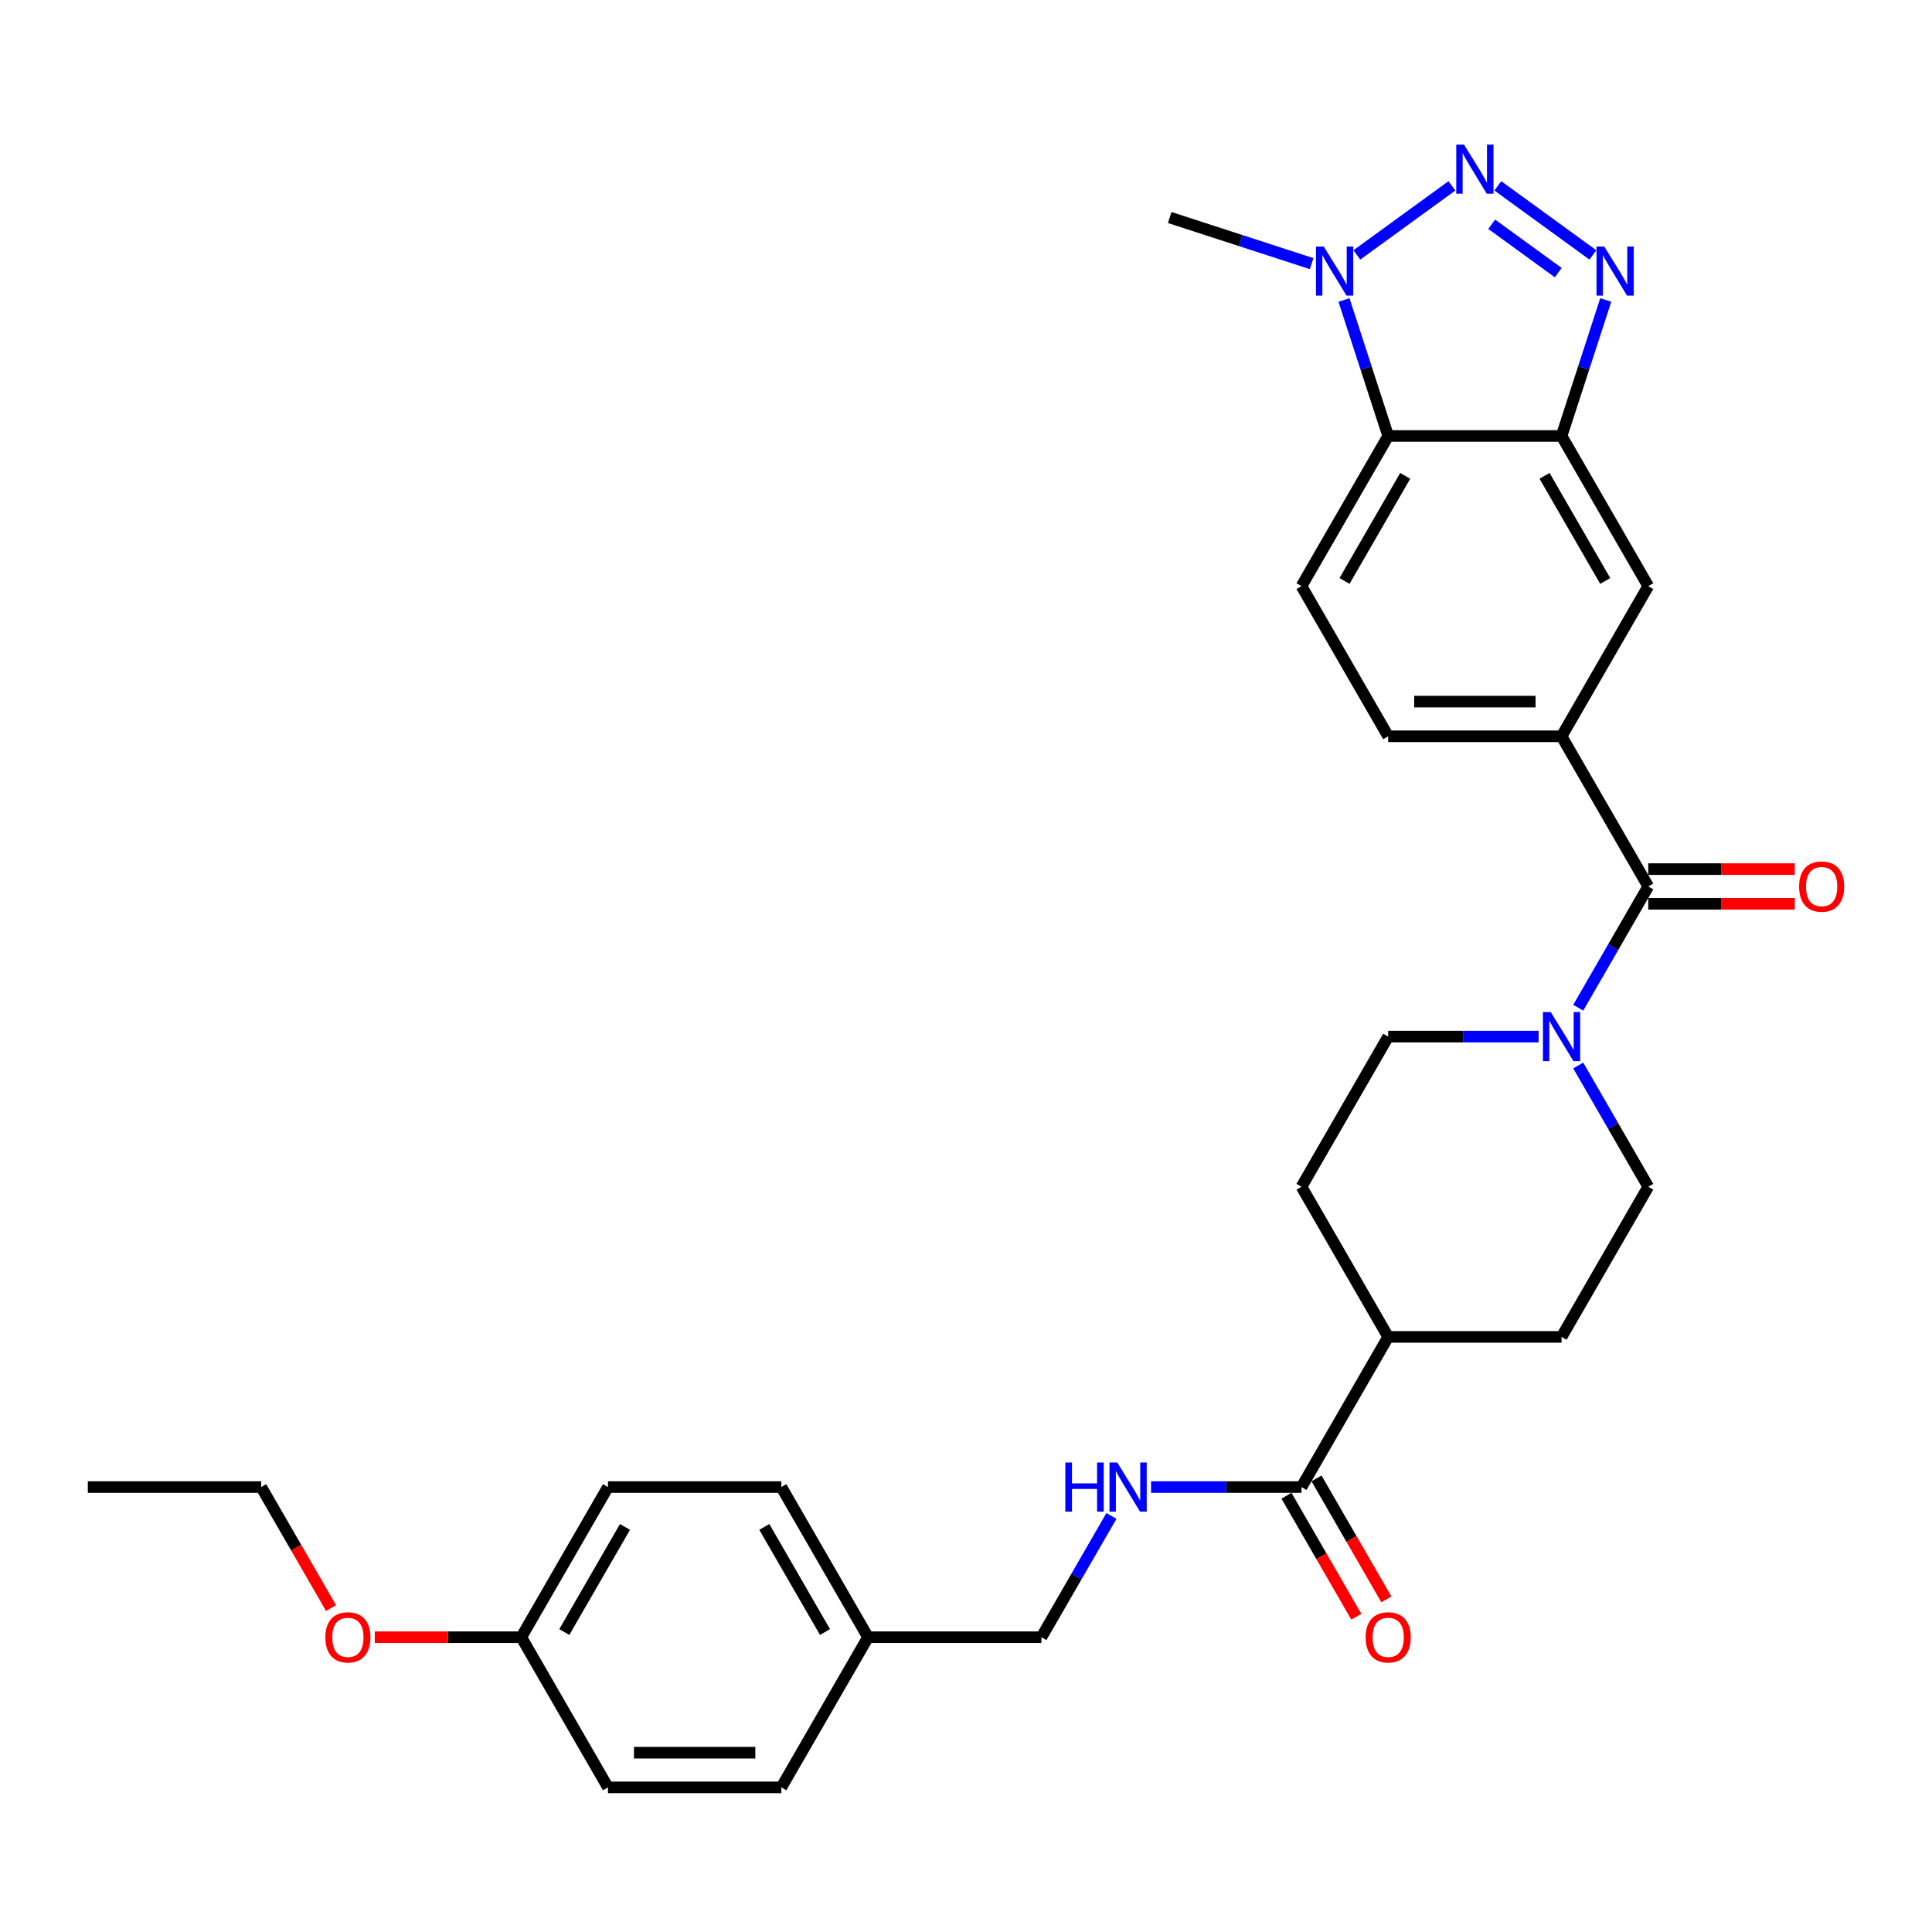<?xml version='1.0' encoding='iso-8859-1'?>
<svg version='1.1' baseProfile='full'
              xmlns='http://www.w3.org/2000/svg'
                      xmlns:rdkit='http://www.rdkit.org/xml'
                      xmlns:xlink='http://www.w3.org/1999/xlink'
                  xml:space='preserve'
width='1000px' height='1000px' viewBox='0 0 1000 1000'>
<!-- END OF HEADER -->
<rect style='opacity:1.0;fill:#FFFFFF;stroke:none' width='1000' height='1000' x='0' y='0'> </rect>
<path class='bond-0' d='M 775.276,96.2 L 824.482,131.951' style='fill:none;fill-rule:evenodd;stroke:#0000FF;stroke-width:6px;stroke-linecap:butt;stroke-linejoin:miter;stroke-opacity:1' />
<path class='bond-0' d='M 772.107,116.083 L 806.552,141.109' style='fill:none;fill-rule:evenodd;stroke:#0000FF;stroke-width:6px;stroke-linecap:butt;stroke-linejoin:miter;stroke-opacity:1' />
<path class='bond-2' d='M 751.512,96.2 L 702.306,131.951' style='fill:none;fill-rule:evenodd;stroke:#0000FF;stroke-width:6px;stroke-linecap:butt;stroke-linejoin:miter;stroke-opacity:1' />
<path class='bond-1' d='M 831.139,155.268 L 819.702,190.467' style='fill:none;fill-rule:evenodd;stroke:#0000FF;stroke-width:6px;stroke-linecap:butt;stroke-linejoin:miter;stroke-opacity:1' />
<path class='bond-1' d='M 819.702,190.467 L 808.265,225.667' style='fill:none;fill-rule:evenodd;stroke:#000000;stroke-width:6px;stroke-linecap:butt;stroke-linejoin:miter;stroke-opacity:1' />
<path class='bond-8' d='M 808.265,225.667 L 853.136,303.386' style='fill:none;fill-rule:evenodd;stroke:#000000;stroke-width:6px;stroke-linecap:butt;stroke-linejoin:miter;stroke-opacity:1' />
<path class='bond-8' d='M 799.452,246.299 L 830.862,300.703' style='fill:none;fill-rule:evenodd;stroke:#000000;stroke-width:6px;stroke-linecap:butt;stroke-linejoin:miter;stroke-opacity:1' />
<path class='bond-30' d='M 808.265,225.667 L 718.523,225.667' style='fill:none;fill-rule:evenodd;stroke:#000000;stroke-width:6px;stroke-linecap:butt;stroke-linejoin:miter;stroke-opacity:1' />
<path class='bond-3' d='M 695.649,155.268 L 707.086,190.467' style='fill:none;fill-rule:evenodd;stroke:#0000FF;stroke-width:6px;stroke-linecap:butt;stroke-linejoin:miter;stroke-opacity:1' />
<path class='bond-3' d='M 707.086,190.467 L 718.523,225.667' style='fill:none;fill-rule:evenodd;stroke:#000000;stroke-width:6px;stroke-linecap:butt;stroke-linejoin:miter;stroke-opacity:1' />
<path class='bond-22' d='M 678.909,136.456 L 642.175,124.52' style='fill:none;fill-rule:evenodd;stroke:#0000FF;stroke-width:6px;stroke-linecap:butt;stroke-linejoin:miter;stroke-opacity:1' />
<path class='bond-22' d='M 642.175,124.52 L 605.441,112.585' style='fill:none;fill-rule:evenodd;stroke:#000000;stroke-width:6px;stroke-linecap:butt;stroke-linejoin:miter;stroke-opacity:1' />
<path class='bond-9' d='M 718.523,225.667 L 673.652,303.386' style='fill:none;fill-rule:evenodd;stroke:#000000;stroke-width:6px;stroke-linecap:butt;stroke-linejoin:miter;stroke-opacity:1' />
<path class='bond-9' d='M 727.336,246.299 L 695.926,300.703' style='fill:none;fill-rule:evenodd;stroke:#000000;stroke-width:6px;stroke-linecap:butt;stroke-linejoin:miter;stroke-opacity:1' />
<path class='bond-4' d='M 853.136,458.825 L 808.265,381.105' style='fill:none;fill-rule:evenodd;stroke:#000000;stroke-width:6px;stroke-linecap:butt;stroke-linejoin:miter;stroke-opacity:1' />
<path class='bond-5' d='M 853.136,458.825 L 835.017,490.209' style='fill:none;fill-rule:evenodd;stroke:#000000;stroke-width:6px;stroke-linecap:butt;stroke-linejoin:miter;stroke-opacity:1' />
<path class='bond-5' d='M 835.017,490.209 L 816.897,521.593' style='fill:none;fill-rule:evenodd;stroke:#0000FF;stroke-width:6px;stroke-linecap:butt;stroke-linejoin:miter;stroke-opacity:1' />
<path class='bond-13' d='M 853.136,467.799 L 891.053,467.799' style='fill:none;fill-rule:evenodd;stroke:#000000;stroke-width:6px;stroke-linecap:butt;stroke-linejoin:miter;stroke-opacity:1' />
<path class='bond-13' d='M 891.053,467.799 L 928.969,467.799' style='fill:none;fill-rule:evenodd;stroke:#FF0000;stroke-width:6px;stroke-linecap:butt;stroke-linejoin:miter;stroke-opacity:1' />
<path class='bond-13' d='M 853.136,449.85 L 891.053,449.85' style='fill:none;fill-rule:evenodd;stroke:#000000;stroke-width:6px;stroke-linecap:butt;stroke-linejoin:miter;stroke-opacity:1' />
<path class='bond-13' d='M 891.053,449.85 L 928.969,449.85' style='fill:none;fill-rule:evenodd;stroke:#FF0000;stroke-width:6px;stroke-linecap:butt;stroke-linejoin:miter;stroke-opacity:1' />
<path class='bond-14' d='M 796.383,536.544 L 757.453,536.544' style='fill:none;fill-rule:evenodd;stroke:#0000FF;stroke-width:6px;stroke-linecap:butt;stroke-linejoin:miter;stroke-opacity:1' />
<path class='bond-14' d='M 757.453,536.544 L 718.523,536.544' style='fill:none;fill-rule:evenodd;stroke:#000000;stroke-width:6px;stroke-linecap:butt;stroke-linejoin:miter;stroke-opacity:1' />
<path class='bond-15' d='M 816.897,551.495 L 835.017,582.879' style='fill:none;fill-rule:evenodd;stroke:#0000FF;stroke-width:6px;stroke-linecap:butt;stroke-linejoin:miter;stroke-opacity:1' />
<path class='bond-15' d='M 835.017,582.879 L 853.136,614.263' style='fill:none;fill-rule:evenodd;stroke:#000000;stroke-width:6px;stroke-linecap:butt;stroke-linejoin:miter;stroke-opacity:1' />
<path class='bond-6' d='M 808.265,381.105 L 853.136,303.386' style='fill:none;fill-rule:evenodd;stroke:#000000;stroke-width:6px;stroke-linecap:butt;stroke-linejoin:miter;stroke-opacity:1' />
<path class='bond-31' d='M 808.265,381.105 L 718.523,381.105' style='fill:none;fill-rule:evenodd;stroke:#000000;stroke-width:6px;stroke-linecap:butt;stroke-linejoin:miter;stroke-opacity:1' />
<path class='bond-31' d='M 794.804,363.157 L 731.984,363.157' style='fill:none;fill-rule:evenodd;stroke:#000000;stroke-width:6px;stroke-linecap:butt;stroke-linejoin:miter;stroke-opacity:1' />
<path class='bond-7' d='M 673.652,769.702 L 718.523,691.982' style='fill:none;fill-rule:evenodd;stroke:#000000;stroke-width:6px;stroke-linecap:butt;stroke-linejoin:miter;stroke-opacity:1' />
<path class='bond-10' d='M 673.652,769.702 L 634.721,769.702' style='fill:none;fill-rule:evenodd;stroke:#000000;stroke-width:6px;stroke-linecap:butt;stroke-linejoin:miter;stroke-opacity:1' />
<path class='bond-10' d='M 634.721,769.702 L 595.791,769.702' style='fill:none;fill-rule:evenodd;stroke:#0000FF;stroke-width:6px;stroke-linecap:butt;stroke-linejoin:miter;stroke-opacity:1' />
<path class='bond-16' d='M 665.88,774.189 L 683.958,805.501' style='fill:none;fill-rule:evenodd;stroke:#000000;stroke-width:6px;stroke-linecap:butt;stroke-linejoin:miter;stroke-opacity:1' />
<path class='bond-16' d='M 683.958,805.501 L 702.036,836.813' style='fill:none;fill-rule:evenodd;stroke:#FF0000;stroke-width:6px;stroke-linecap:butt;stroke-linejoin:miter;stroke-opacity:1' />
<path class='bond-16' d='M 681.424,765.214 L 699.502,796.527' style='fill:none;fill-rule:evenodd;stroke:#000000;stroke-width:6px;stroke-linecap:butt;stroke-linejoin:miter;stroke-opacity:1' />
<path class='bond-16' d='M 699.502,796.527 L 717.58,827.839' style='fill:none;fill-rule:evenodd;stroke:#FF0000;stroke-width:6px;stroke-linecap:butt;stroke-linejoin:miter;stroke-opacity:1' />
<path class='bond-11' d='M 673.652,303.386 L 718.523,381.105' style='fill:none;fill-rule:evenodd;stroke:#000000;stroke-width:6px;stroke-linecap:butt;stroke-linejoin:miter;stroke-opacity:1' />
<path class='bond-19' d='M 575.277,784.653 L 557.158,816.037' style='fill:none;fill-rule:evenodd;stroke:#0000FF;stroke-width:6px;stroke-linecap:butt;stroke-linejoin:miter;stroke-opacity:1' />
<path class='bond-19' d='M 557.158,816.037 L 539.038,847.421' style='fill:none;fill-rule:evenodd;stroke:#000000;stroke-width:6px;stroke-linecap:butt;stroke-linejoin:miter;stroke-opacity:1' />
<path class='bond-12' d='M 718.523,691.982 L 808.265,691.982' style='fill:none;fill-rule:evenodd;stroke:#000000;stroke-width:6px;stroke-linecap:butt;stroke-linejoin:miter;stroke-opacity:1' />
<path class='bond-32' d='M 718.523,691.982 L 673.652,614.263' style='fill:none;fill-rule:evenodd;stroke:#000000;stroke-width:6px;stroke-linecap:butt;stroke-linejoin:miter;stroke-opacity:1' />
<path class='bond-17' d='M 718.523,536.544 L 673.652,614.263' style='fill:none;fill-rule:evenodd;stroke:#000000;stroke-width:6px;stroke-linecap:butt;stroke-linejoin:miter;stroke-opacity:1' />
<path class='bond-18' d='M 853.136,614.263 L 808.265,691.982' style='fill:none;fill-rule:evenodd;stroke:#000000;stroke-width:6px;stroke-linecap:butt;stroke-linejoin:miter;stroke-opacity:1' />
<path class='bond-20' d='M 539.038,847.421 L 449.296,847.421' style='fill:none;fill-rule:evenodd;stroke:#000000;stroke-width:6px;stroke-linecap:butt;stroke-linejoin:miter;stroke-opacity:1' />
<path class='bond-23' d='M 449.296,847.421 L 404.424,925.14' style='fill:none;fill-rule:evenodd;stroke:#000000;stroke-width:6px;stroke-linecap:butt;stroke-linejoin:miter;stroke-opacity:1' />
<path class='bond-24' d='M 449.296,847.421 L 404.424,769.702' style='fill:none;fill-rule:evenodd;stroke:#000000;stroke-width:6px;stroke-linecap:butt;stroke-linejoin:miter;stroke-opacity:1' />
<path class='bond-24' d='M 427.021,844.737 L 395.611,790.334' style='fill:none;fill-rule:evenodd;stroke:#000000;stroke-width:6px;stroke-linecap:butt;stroke-linejoin:miter;stroke-opacity:1' />
<path class='bond-21' d='M 269.811,847.421 L 314.682,769.702' style='fill:none;fill-rule:evenodd;stroke:#000000;stroke-width:6px;stroke-linecap:butt;stroke-linejoin:miter;stroke-opacity:1' />
<path class='bond-21' d='M 292.085,844.737 L 323.495,790.334' style='fill:none;fill-rule:evenodd;stroke:#000000;stroke-width:6px;stroke-linecap:butt;stroke-linejoin:miter;stroke-opacity:1' />
<path class='bond-27' d='M 269.811,847.421 L 231.894,847.421' style='fill:none;fill-rule:evenodd;stroke:#000000;stroke-width:6px;stroke-linecap:butt;stroke-linejoin:miter;stroke-opacity:1' />
<path class='bond-27' d='M 231.894,847.421 L 193.978,847.421' style='fill:none;fill-rule:evenodd;stroke:#FF0000;stroke-width:6px;stroke-linecap:butt;stroke-linejoin:miter;stroke-opacity:1' />
<path class='bond-33' d='M 269.811,847.421 L 314.682,925.14' style='fill:none;fill-rule:evenodd;stroke:#000000;stroke-width:6px;stroke-linecap:butt;stroke-linejoin:miter;stroke-opacity:1' />
<path class='bond-25' d='M 404.424,925.14 L 314.682,925.14' style='fill:none;fill-rule:evenodd;stroke:#000000;stroke-width:6px;stroke-linecap:butt;stroke-linejoin:miter;stroke-opacity:1' />
<path class='bond-25' d='M 390.963,907.192 L 328.143,907.192' style='fill:none;fill-rule:evenodd;stroke:#000000;stroke-width:6px;stroke-linecap:butt;stroke-linejoin:miter;stroke-opacity:1' />
<path class='bond-26' d='M 404.424,769.702 L 314.682,769.702' style='fill:none;fill-rule:evenodd;stroke:#000000;stroke-width:6px;stroke-linecap:butt;stroke-linejoin:miter;stroke-opacity:1' />
<path class='bond-28' d='M 171.353,832.326 L 153.275,801.014' style='fill:none;fill-rule:evenodd;stroke:#FF0000;stroke-width:6px;stroke-linecap:butt;stroke-linejoin:miter;stroke-opacity:1' />
<path class='bond-28' d='M 153.275,801.014 L 135.197,769.702' style='fill:none;fill-rule:evenodd;stroke:#000000;stroke-width:6px;stroke-linecap:butt;stroke-linejoin:miter;stroke-opacity:1' />
<path class='bond-29' d='M 135.197,769.702 L 45.455,769.702' style='fill:none;fill-rule:evenodd;stroke:#000000;stroke-width:6px;stroke-linecap:butt;stroke-linejoin:miter;stroke-opacity:1' />
<path  class='atom-0' d='M 757.776 74.86
L 766.104 88.321
Q 766.93 89.65, 768.258 92.055
Q 769.586 94.46, 769.658 94.603
L 769.658 74.86
L 773.032 74.86
L 773.032 100.275
L 769.55 100.275
L 760.612 85.557
Q 759.571 83.834, 758.458 81.86
Q 757.381 79.886, 757.058 79.275
L 757.058 100.275
L 753.756 100.275
L 753.756 74.86
L 757.776 74.86
' fill='#0000FF'/>
<path  class='atom-1' d='M 830.379 127.609
L 838.707 141.071
Q 839.533 142.399, 840.861 144.804
Q 842.189 147.209, 842.261 147.353
L 842.261 127.609
L 845.636 127.609
L 845.636 153.024
L 842.154 153.024
L 833.215 138.307
Q 832.174 136.584, 831.061 134.609
Q 829.984 132.635, 829.661 132.025
L 829.661 153.024
L 826.359 153.024
L 826.359 127.609
L 830.379 127.609
' fill='#0000FF'/>
<path  class='atom-3' d='M 685.173 127.609
L 693.501 141.071
Q 694.327 142.399, 695.655 144.804
Q 696.983 147.209, 697.055 147.353
L 697.055 127.609
L 700.429 127.609
L 700.429 153.024
L 696.947 153.024
L 688.009 138.307
Q 686.968 136.584, 685.855 134.609
Q 684.778 132.635, 684.455 132.025
L 684.455 153.024
L 681.153 153.024
L 681.153 127.609
L 685.173 127.609
' fill='#0000FF'/>
<path  class='atom-6' d='M 802.647 523.836
L 810.976 537.298
Q 811.801 538.626, 813.129 541.031
Q 814.458 543.436, 814.529 543.58
L 814.529 523.836
L 817.904 523.836
L 817.904 549.251
L 814.422 549.251
L 805.483 534.534
Q 804.442 532.811, 803.329 530.836
Q 802.253 528.862, 801.929 528.252
L 801.929 549.251
L 798.627 549.251
L 798.627 523.836
L 802.647 523.836
' fill='#0000FF'/>
<path  class='atom-11' d='M 551.404 756.994
L 554.851 756.994
L 554.851 767.799
L 567.845 767.799
L 567.845 756.994
L 571.291 756.994
L 571.291 782.409
L 567.845 782.409
L 567.845 770.671
L 554.851 770.671
L 554.851 782.409
L 551.404 782.409
L 551.404 756.994
' fill='#0000FF'/>
<path  class='atom-11' d='M 578.291 756.994
L 586.619 770.455
Q 587.445 771.784, 588.773 774.189
Q 590.101 776.594, 590.173 776.737
L 590.173 756.994
L 593.548 756.994
L 593.548 782.409
L 590.066 782.409
L 581.127 767.691
Q 580.086 765.968, 578.973 763.994
Q 577.896 762.02, 577.573 761.409
L 577.573 782.409
L 574.271 782.409
L 574.271 756.994
L 578.291 756.994
' fill='#0000FF'/>
<path  class='atom-14' d='M 931.212 458.896
Q 931.212 452.794, 934.228 449.384
Q 937.243 445.974, 942.879 445.974
Q 948.515 445.974, 951.53 449.384
Q 954.545 452.794, 954.545 458.896
Q 954.545 465.071, 951.494 468.589
Q 948.443 472.071, 942.879 472.071
Q 937.279 472.071, 934.228 468.589
Q 931.212 465.107, 931.212 458.896
M 942.879 469.199
Q 946.756 469.199, 948.838 466.614
Q 950.956 463.994, 950.956 458.896
Q 950.956 453.907, 948.838 451.394
Q 946.756 448.845, 942.879 448.845
Q 939.002 448.845, 936.884 451.358
Q 934.802 453.871, 934.802 458.896
Q 934.802 464.03, 936.884 466.614
Q 939.002 469.199, 942.879 469.199
' fill='#FF0000'/>
<path  class='atom-17' d='M 706.856 847.493
Q 706.856 841.39, 709.872 837.98
Q 712.887 834.57, 718.523 834.57
Q 724.159 834.57, 727.174 837.98
Q 730.189 841.39, 730.189 847.493
Q 730.189 853.667, 727.138 857.185
Q 724.087 860.667, 718.523 860.667
Q 712.923 860.667, 709.872 857.185
Q 706.856 853.703, 706.856 847.493
M 718.523 857.795
Q 722.4 857.795, 724.482 855.21
Q 726.6 852.59, 726.6 847.493
Q 726.6 842.503, 724.482 839.99
Q 722.4 837.441, 718.523 837.441
Q 714.646 837.441, 712.528 839.954
Q 710.446 842.467, 710.446 847.493
Q 710.446 852.626, 712.528 855.21
Q 714.646 857.795, 718.523 857.795
' fill='#FF0000'/>
<path  class='atom-28' d='M 168.402 847.493
Q 168.402 841.39, 171.417 837.98
Q 174.432 834.57, 180.068 834.57
Q 185.704 834.57, 188.719 837.98
Q 191.735 841.39, 191.735 847.493
Q 191.735 853.667, 188.683 857.185
Q 185.632 860.667, 180.068 860.667
Q 174.468 860.667, 171.417 857.185
Q 168.402 853.703, 168.402 847.493
M 180.068 857.795
Q 183.945 857.795, 186.027 855.21
Q 188.145 852.59, 188.145 847.493
Q 188.145 842.503, 186.027 839.99
Q 183.945 837.441, 180.068 837.441
Q 176.191 837.441, 174.073 839.954
Q 171.991 842.467, 171.991 847.493
Q 171.991 852.626, 174.073 855.21
Q 176.191 857.795, 180.068 857.795
' fill='#FF0000'/>
</svg>

